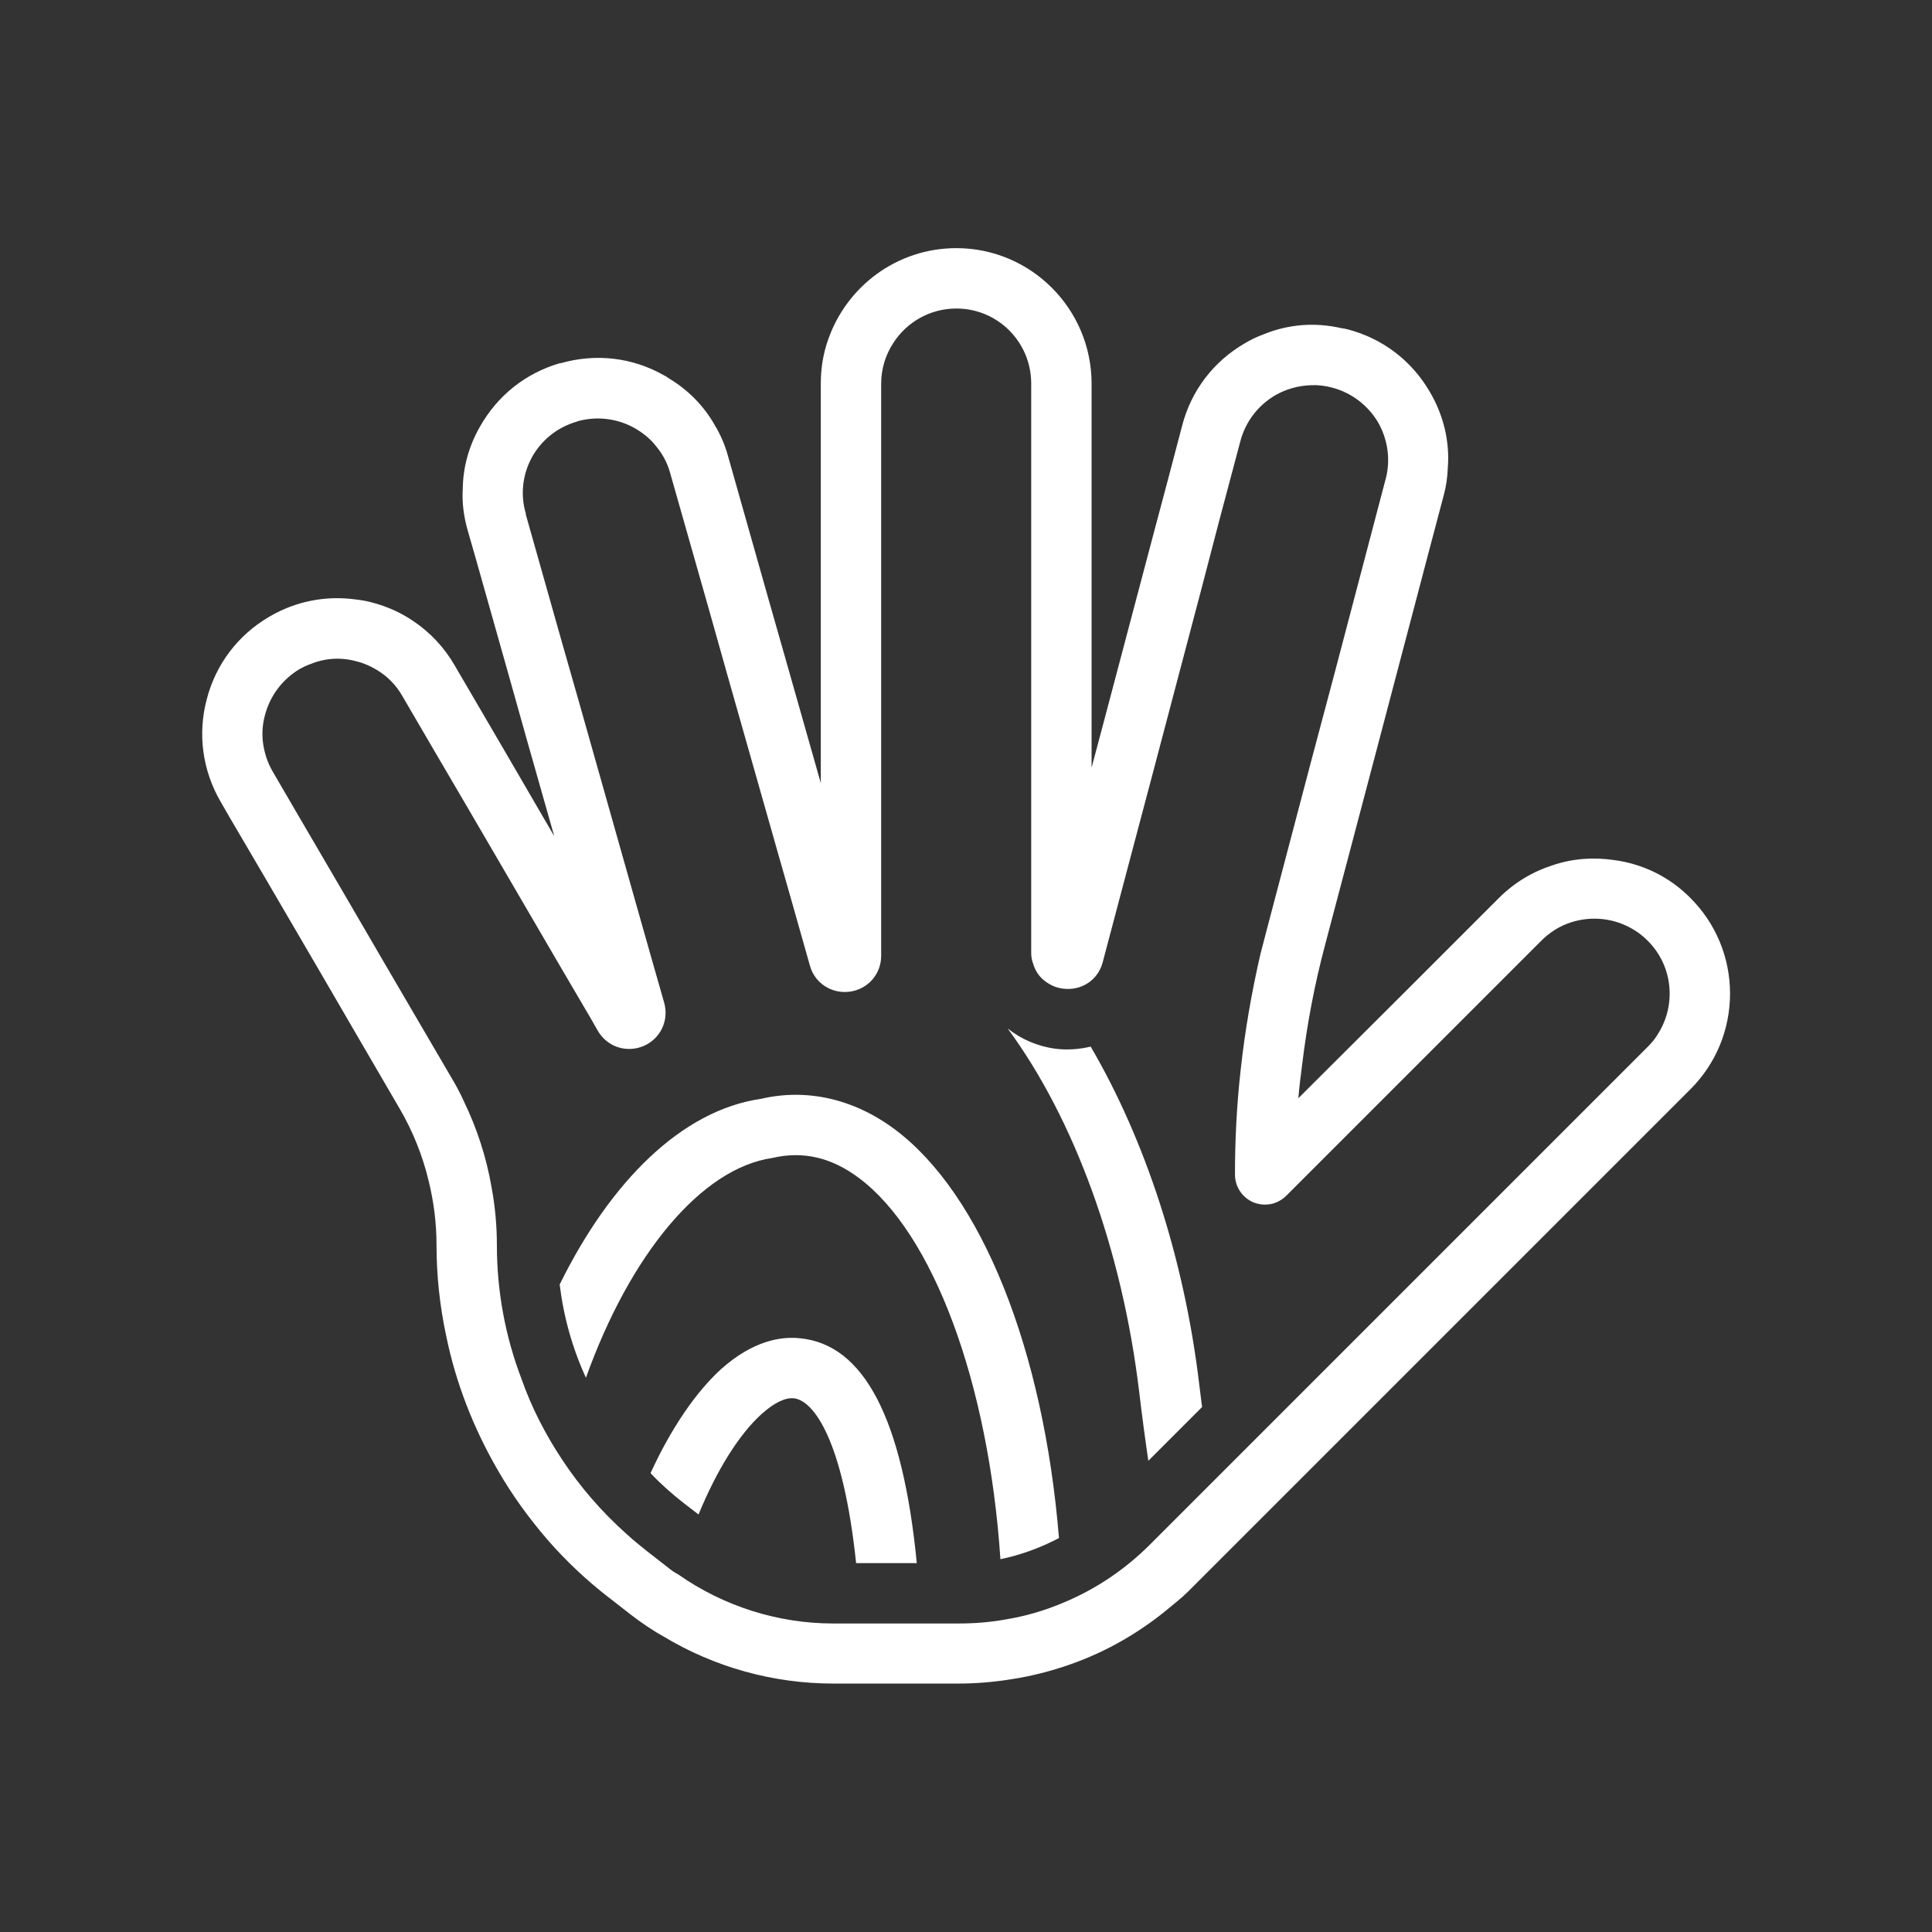 <?xml version="1.0" encoding="UTF-8"?>
<svg xmlns="http://www.w3.org/2000/svg" id="Ebene_1" viewBox="0 0 64 64">
  <rect x="0" y="0" width="64" height="64" fill="#333333" stroke="none"/>
  <defs>
    <style>.cls-1{fill:#fff;stroke-width:0px;}</style>
  </defs>
  <g id="Icons">
    <path class="cls-1" d="m26.48,44.33c-.6-.06-1.53.07-2.6,1.03-.8.73-1.63,1.91-2.33,3.44.34.36.71.69,1.11,1l.48.37c.62-1.51,1.36-2.67,2.09-3.33.4-.36.78-.55,1.06-.52.66.06,1.64,1.38,2.07,5.46h2.01c-.47-4.81-1.76-7.26-3.89-7.45Z"></path>
    <path class="cls-1" d="m29.64,37.41c-1.37-1.02-2.93-1.36-4.43-1.01-2.63.38-4.99,2.74-6.67,6.15.13,1.07.42,2.11.87,3.09,1.46-4.08,3.82-6.94,6.17-7.28,1.02-.24,1.96-.02,2.87.66,2.46,1.83,4.3,6.78,4.69,12.63.68-.14,1.33-.38,1.94-.7-.51-6.24-2.56-11.39-5.44-13.54Z"></path>
    <path class="cls-1" d="m36.13,34.67c-.38.09-.77.12-1.17.07-.6-.08-1.14-.32-1.58-.67,2.19,2.97,3.79,7.3,4.36,12.06.09.76.19,1.51.3,2.26l1.78-1.78c-.03-.24-.06-.48-.09-.72-.5-4.22-1.8-8.14-3.6-11.22Z"></path>
    <path class="cls-1" d="m57.31,32.92c0-1.2-.47-2.33-1.31-3.17-.71-.72-1.61-1.14-2.54-1.26-.68-.1-1.37-.05-2.02.17-.66.21-1.27.57-1.79,1.09l-1.51,1.51h0l-1.63,1.63-3.14,3.13-.36.36c.03-.38.08-.77.13-1.15.16-1.32.41-2.63.75-3.91l.92-3.48.8-3.03,1.72-6.53.5-1.89c.08-.3.12-.6.13-.89.07-.87-.14-1.74-.59-2.51-.6-1.04-1.57-1.78-2.73-2.08-.07-.02-.14-.03-.21-.04-.87-.2-1.75-.13-2.56.2-.22.08-.43.18-.63.3-1.04.6-1.78,1.57-2.08,2.73l-.42,1.6-.58,2.18-1.59,6.01-.41,1.54v-12.72c0-2.48-2.01-4.49-4.48-4.49-1.97,0-3.64,1.27-4.25,3.04-.16.45-.24.94-.24,1.45v13.23l-1.19-4.19-.55-1.93-1.33-4.7c-.1-.37-.25-.72-.45-1.05-.36-.63-.88-1.16-1.52-1.54-.05-.04-.1-.07-.16-.1-1.04-.59-2.25-.73-3.41-.4-.01,0-.02,0-.03,0-1.14.33-2.08,1.08-2.66,2.12-.36.63-.55,1.33-.56,2.03-.03.46.03.92.16,1.38l.25.87,1.13,4,.59,2.1.9,3.17-1.5-2.58-1.04-1.78-.76-1.3c-.34-.59-.81-1.09-1.36-1.46-.41-.28-.87-.49-1.37-.62-.18-.05-.35-.08-.53-.1-.99-.14-2,.05-2.88.57-1.03.6-1.77,1.57-2.07,2.73-.31,1.16-.14,2.37.46,3.4l.27.47,1.22,2.08,1.77,3.03,1.32,2.27,1.34,2.3c.44.75.77,1.57.97,2.41.17.69.26,1.4.26,2.12,0,1.02.11,2.03.32,3.01.32,1.57.91,3.07,1.71,4.45.47.82,1.03,1.59,1.65,2.31.61.7,1.29,1.34,2.04,1.92.01,0,.03.02.04.03l.68.53c.34.26.7.51,1.08.72,1.69,1.02,3.64,1.56,5.62,1.56h4.16c.58,0,1.16-.05,1.72-.14.67-.1,1.33-.27,1.96-.49,1.23-.43,2.37-1.09,3.38-1.95.24-.19.48-.4.7-.63l1.04-1.04,4.98-4.98,3.35-3.35,1.65-1.65,4.35-4.35.65-.65h0l.46-.46c.84-.84,1.31-1.97,1.31-3.17Zm-2.73,1.76l-1.28,1.28-3.32,3.32-1.66,1.66-3.26,3.26-1.7,1.7h0l-3.19,3.19h0l-1.76,1.76h0l-.31.31c-.84.84-1.8,1.48-2.85,1.92-.63.27-1.28.46-1.96.57-.5.09-1.01.13-1.53.13h-4.16c-1.83,0-3.63-.57-5.14-1.63-.12-.06-.23-.14-.34-.23l-.68-.53c-.23-.18-.46-.37-.68-.57-.82-.73-1.54-1.56-2.14-2.47-.55-.83-1.01-1.72-1.34-2.66-.54-1.41-.82-2.91-.82-4.44,0-.65-.06-1.3-.18-1.94-.17-.98-.48-1.93-.91-2.82-.12-.27-.26-.53-.41-.78l-2.21-3.78-1.24-2.13-1.73-2.96-.74-1.27c-.17-.29-.27-.59-.32-.91s-.03-.66.06-.98c.17-.64.58-1.18,1.15-1.52.11-.06.23-.12.35-.16.29-.12.59-.18.9-.18.21,0,.43.03.64.09.24.06.46.16.66.28.35.21.64.5.85.87l1.08,1.85,1.09,1.86,3.01,5.16,1.05,1.79.24.42c.31.54.95.75,1.52.51.56-.24.85-.85.68-1.44l-.4-1.4-.57-2.01-1.84-6.51-.56-1.96-1.21-4.28v-.03c-.19-.64-.11-1.31.21-1.89.33-.58.86-.99,1.5-1.17,0-.01.01-.01.02-.01.63-.17,1.3-.09,1.87.23.28.16.53.36.72.61.21.25.37.55.46.88l1.33,4.68.54,1.92,1.65,5.81.55,1.93.56,1.98c.16.58.72.94,1.32.86s1.04-.58,1.04-1.19V12.71c0-.5.15-.97.41-1.36.44-.68,1.21-1.13,2.08-1.13,1.36,0,2.46,1.09,2.48,2.45v18.89c0,.13.02.26.07.38.08.28.27.51.52.65.13.08.29.14.46.16.62.08,1.17-.29,1.32-.88l.99-3.74.65-2.45,1.61-6.1.6-2.3.71-2.67c.17-.64.58-1.18,1.16-1.52.37-.21.78-.32,1.2-.33.23-.01.45.02.68.08.64.17,1.18.58,1.52,1.15.33.58.42,1.25.25,1.89l-.02.07-1.67,6.35-.73,2.74-1.52,5.77c-.07.27-.14.54-.21.81-.29,1.26-.51,2.53-.65,3.81-.13,1.15-.19,2.31-.19,3.48,0,.4.24.76.61.92.23.09.48.1.71.02.14-.05.27-.13.38-.24l1.34-1.34,3.08-3.08,1.69-1.69,2.34-2.34c.25-.25.54-.44.85-.56.68-.26,1.44-.22,2.09.13.21.11.4.25.58.43.47.47.73,1.09.73,1.76,0,.48-.14.95-.4,1.35-.09.15-.2.28-.33.41Z"></path>
  </g>
</svg>
